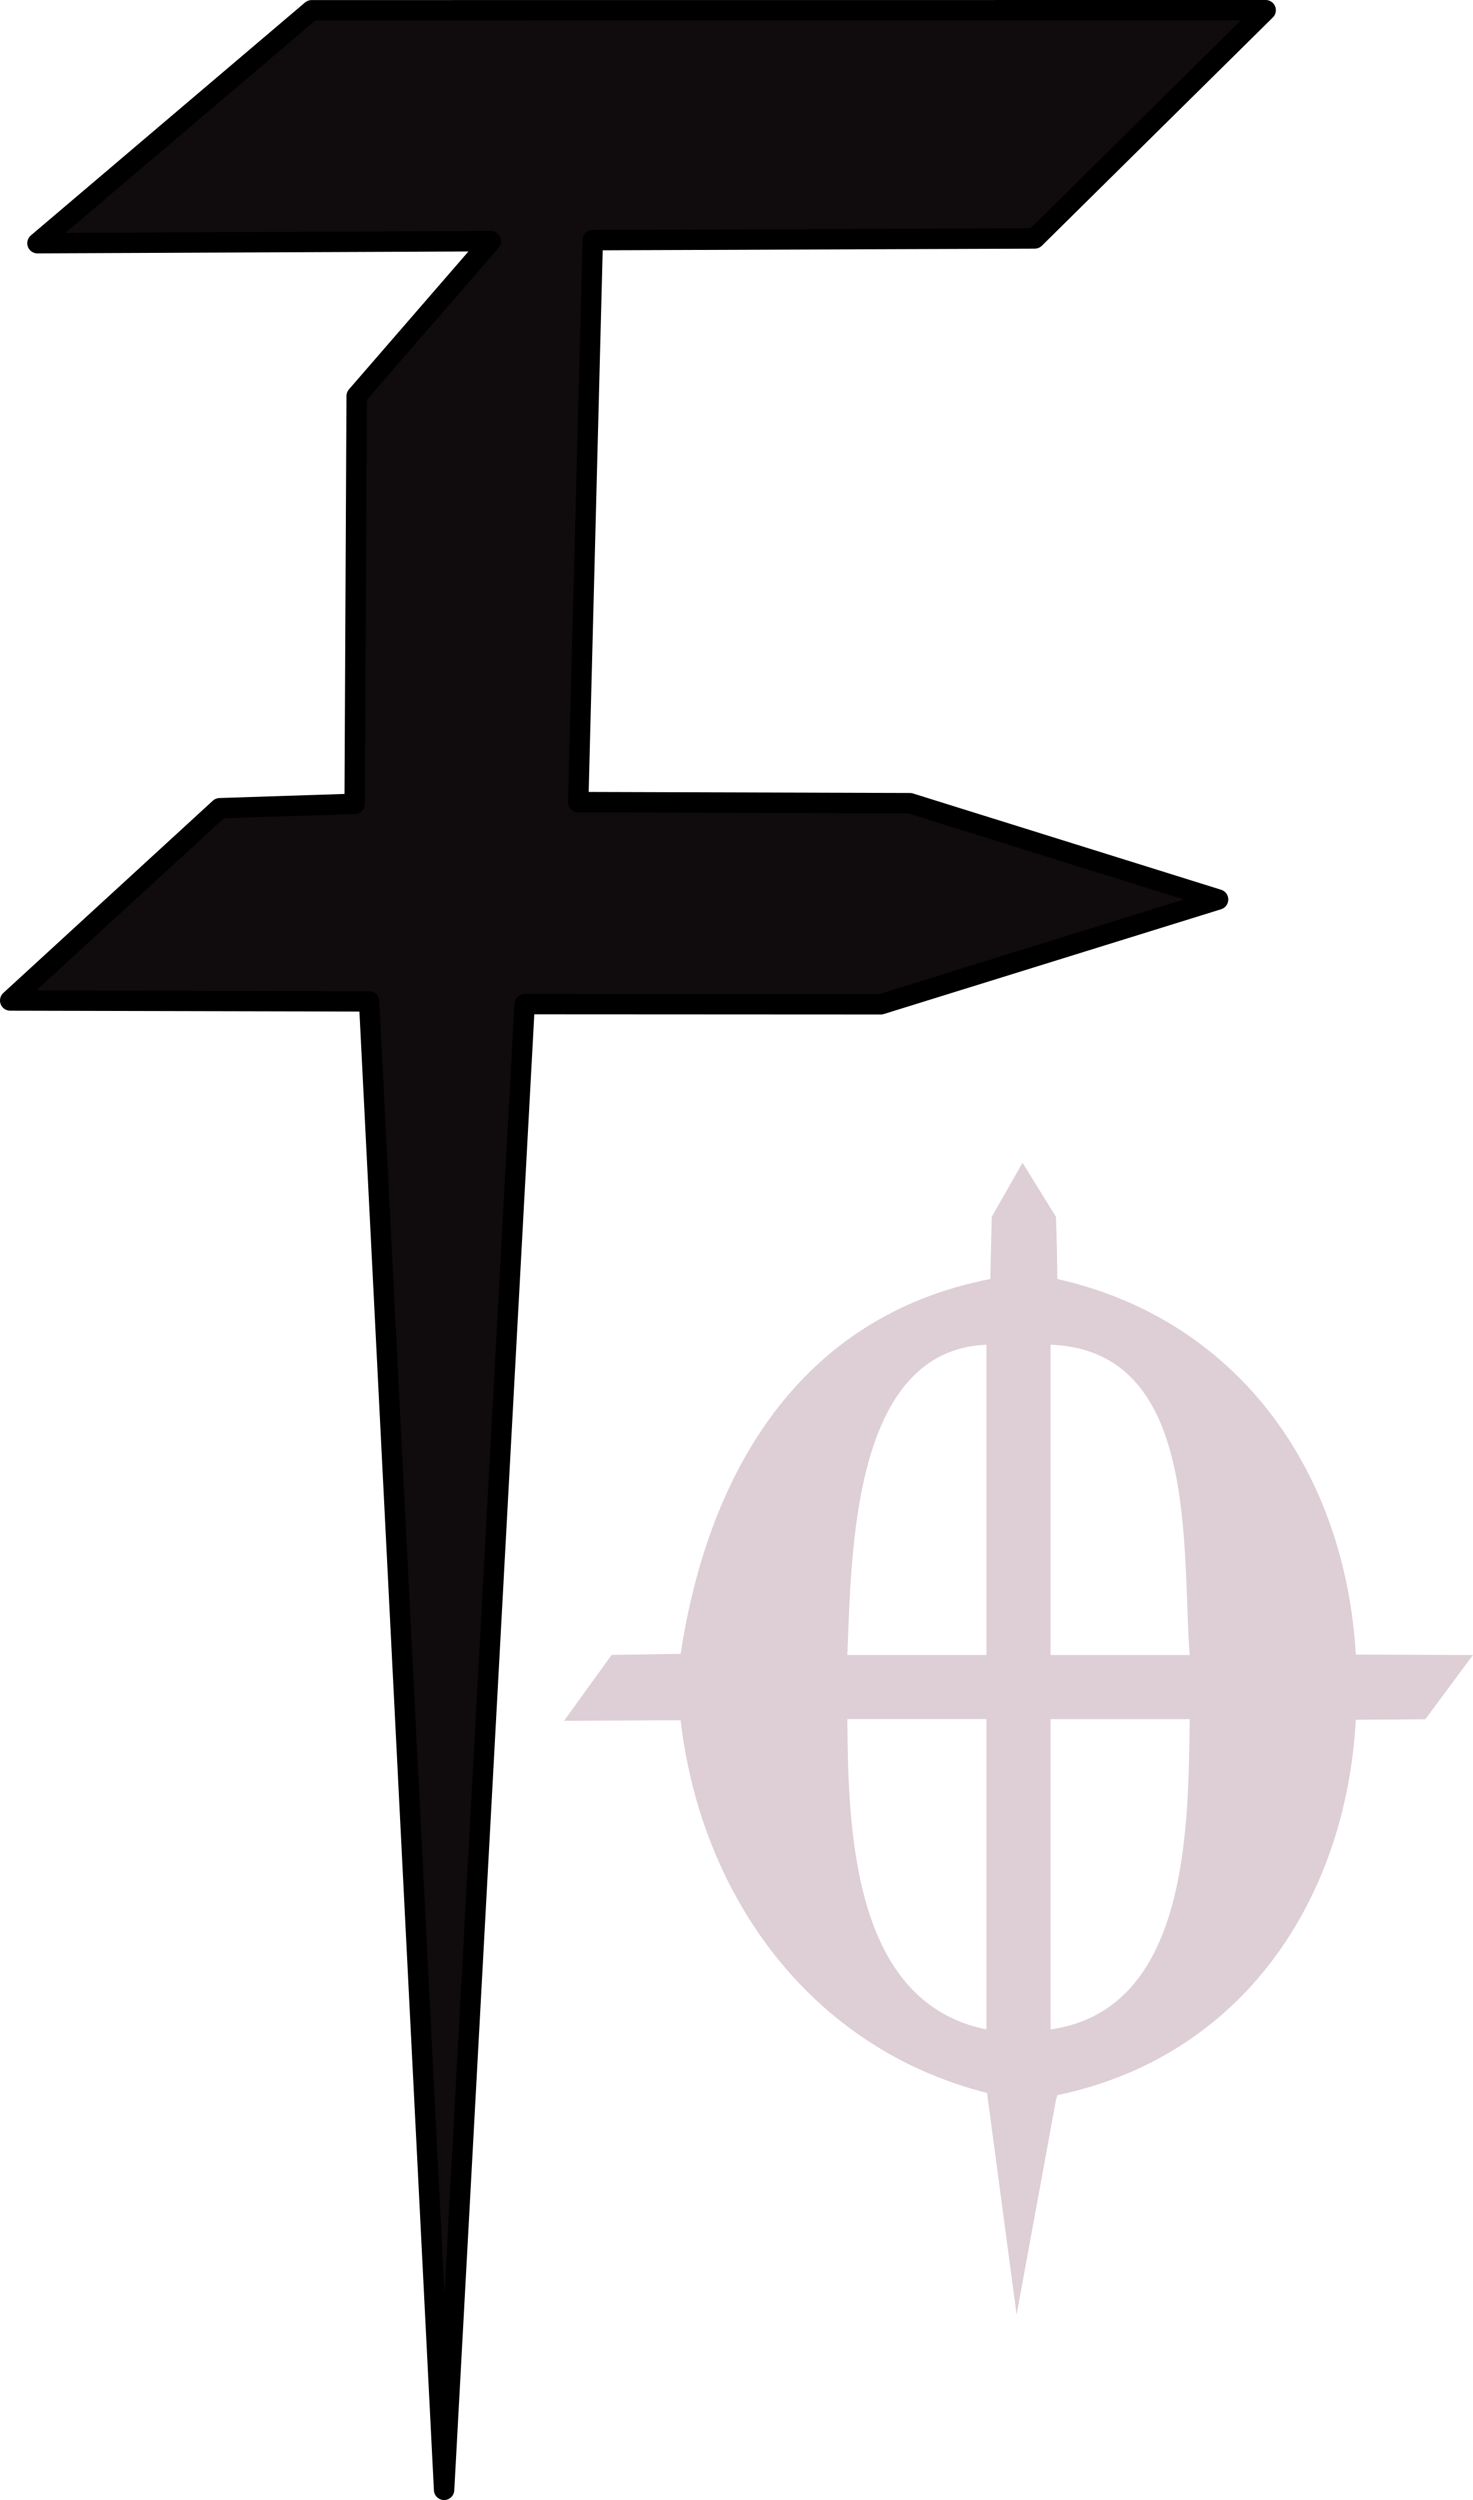<svg xmlns="http://www.w3.org/2000/svg" viewBox="0 0 216.69 367.6">
  <defs>
    <style>
      .cls-1{fill:#ddcfd5;}
      .cls-2{fill:#100c0d;stroke:#000;stroke-linecap:round;stroke-linejoin:round;stroke-width:3px;}
    </style>
  </defs>
  <path class="cls-1" d="M199.45,243.26c-1.56-26.79-17.19-49.19-43.9-55.2-.07-5.7-.21-9.14-.21-9.14l-4.92-7.95-4.53,7.95-.21,9.14c-28.1,5.46-41.51,28.51-45.55,55.12l-10.15.15-7.01,9.69,17.15-.08c3.02,25.92,19.18,48.28,45.08,54.8l4.35,32.59,5.79-31.54.21-.73c27.01-5.6,42.45-28.5,43.9-55.19l10.22-.07,7.01-9.45-17.24-.07ZM145.11,298.4c-19.73-3.97-20.34-29.35-20.46-45.63h20.46v45.63ZM145.11,243.34h-20.46c.62-14.99.68-44.8,20.46-45.62v45.62ZM154.55,197.72c21.94.85,19.26,29.92,20.46,45.63h-20.46v-45.63ZM154.55,298.4v-45.62h20.46c-.2,16.07-.16,42.71-20.46,45.62Z"/>
  <polygon class="cls-2" points="45.84 1.51 5.51 35.76 72.21 35.46 52.47 58.23 52.17 118.19 32.32 118.84 1.5 147.11 54.3 147.24 65.33 366.1 77.18 147.64 129.57 147.67 179.19 132.26 133.86 118.1 85.06 117.94 87.2 35.31 152.22 35.06 186.19 1.5 45.84 1.51"/>
</svg>
